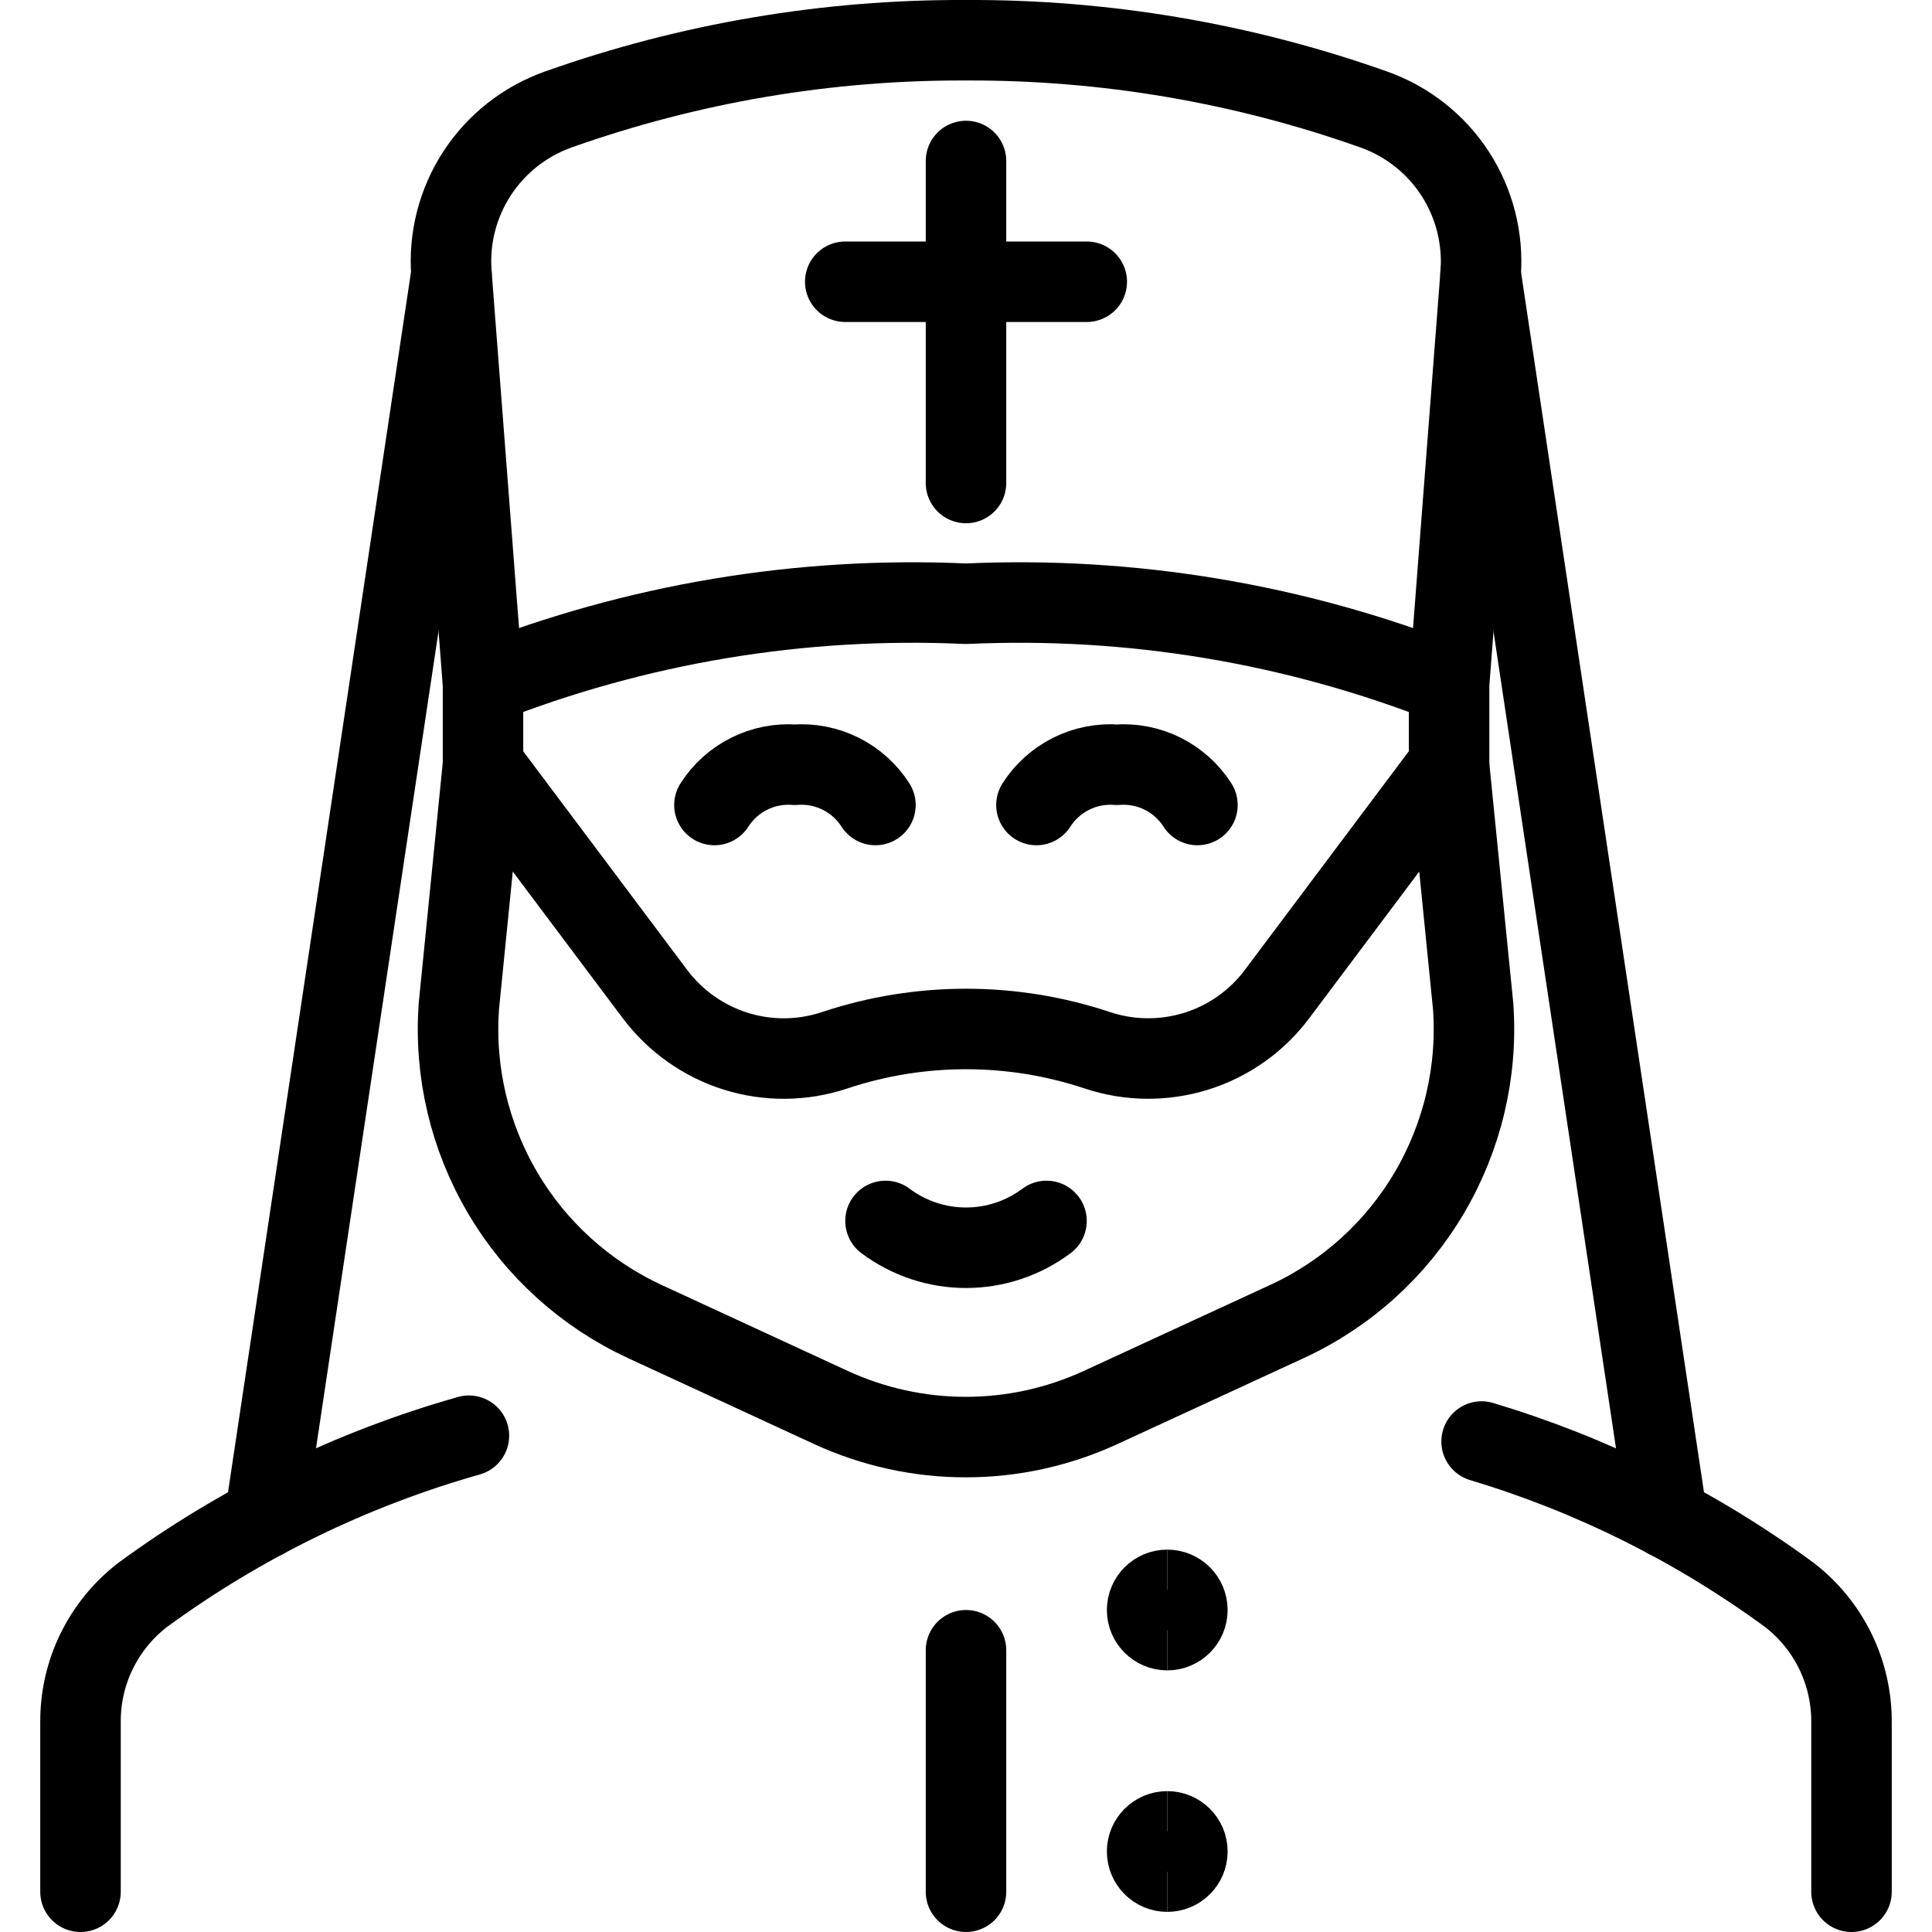 <svg xmlns="http://www.w3.org/2000/svg" fill="none" viewBox="0 0 24 24"><path stroke="#000000" stroke-linecap="round" stroke-linejoin="round" d="M12 20.5v3" stroke-width="1"></path><path stroke="#000000" d="M14.5 20.25c-0.138 0 -0.25 -0.112 -0.25 -0.25s0.112 -0.25 0.25 -0.25" stroke-width="1"></path><path stroke="#000000" d="M14.5 20.25c0.138 0 0.25 -0.112 0.25 -0.25s-0.112 -0.25 -0.25 -0.25" stroke-width="1"></path><path stroke="#000000" d="M14.5 23.25c-0.138 0 -0.25 -0.112 -0.25 -0.25s0.112 -0.25 0.25 -0.25" stroke-width="1"></path><path stroke="#000000" d="M14.5 23.25c0.138 0 0.25 -0.112 0.25 -0.25s-0.112 -0.25 -0.25 -0.25" stroke-width="1"></path><path stroke="#000000" stroke-linecap="round" stroke-linejoin="round" d="M18 8.5c-1.907 -0.753 -3.952 -1.094 -6 -1 -2.048 -0.094 -4.093 0.247 -6 1" stroke-width="1"></path><path stroke="#000000" stroke-linecap="round" stroke-linejoin="round" d="M6 9.5v-1l-0.392 -5.1c-0.034 -0.439 0.078 -0.876 0.318 -1.245s0.595 -0.648 1.009 -0.795C8.561 0.783 10.275 0.492 12 0.5c1.725 -0.008 3.439 0.283 5.065 0.86 0.415 0.147 0.77 0.426 1.01 0.795 0.24 0.369 0.351 0.806 0.318 1.245l-0.392 5.1v1" stroke-width="1"></path><path stroke="#000000" stroke-linecap="round" stroke-linejoin="round" d="M5.608 3.4 3.29 18.858" stroke-width="1"></path><path stroke="#000000" stroke-linecap="round" stroke-linejoin="round" d="M20.71 18.858 18.392 3.4" stroke-width="1"></path><path stroke="#000000" stroke-linecap="round" stroke-linejoin="round" d="M12 2v4" stroke-width="1"></path><path stroke="#000000" stroke-linecap="round" stroke-linejoin="round" d="M10.5 3.5h3" stroke-width="1"></path><path stroke="#000000" stroke-linecap="round" stroke-linejoin="round" d="m18 9.5 0.3 3c0.058 0.811 -0.133 1.62 -0.546 2.32 -0.413 0.7 -1.03 1.257 -1.768 1.597l-2.313 1.067c-0.525 0.242 -1.097 0.368 -1.676 0.368s-1.151 -0.126 -1.676 -0.368l-2.31 -1.067c-0.737 -0.341 -1.354 -0.898 -1.766 -1.598 -0.413 -0.7 -0.603 -1.509 -0.545 -2.319l0.3 -3 2.135 2.847c0.252 0.336 0.603 0.585 1.003 0.711 0.401 0.126 0.831 0.122 1.23 -0.011 1.059 -0.353 2.205 -0.353 3.264 0 0.399 0.133 0.829 0.136 1.23 0.011 0.401 -0.126 0.752 -0.374 1.003 -0.711L18 9.5Z" stroke-width="1"></path><path stroke="#000000" stroke-linecap="round" stroke-linejoin="round" d="M13 15.167c-0.289 0.216 -0.639 0.333 -1 0.333 -0.361 0 -0.711 -0.117 -1 -0.333" stroke-width="1"></path><path stroke="#000000" stroke-linecap="round" stroke-linejoin="round" d="M23 23.5v-2.106c0.002 -0.305 -0.067 -0.606 -0.2 -0.88 -0.134 -0.274 -0.329 -0.514 -0.57 -0.7 -1.157 -0.85 -2.45 -1.494 -3.825 -1.907" stroke-width="1"></path><path stroke="#000000" stroke-linecap="round" stroke-linejoin="round" d="M5.825 17.835c-1.459 0.413 -2.832 1.083 -4.055 1.979 -0.241 0.186 -0.436 0.426 -0.57 0.7 -0.134 0.274 -0.202 0.575 -0.2 0.88V23.5" stroke-width="1"></path><path stroke="#000000" stroke-linecap="round" stroke-linejoin="round" d="M10.875 10c-0.106 -0.166 -0.255 -0.3 -0.431 -0.388 -0.176 -0.088 -0.373 -0.127 -0.569 -0.112 -0.196 -0.015 -0.393 0.024 -0.569 0.112 -0.176 0.088 -0.325 0.222 -0.431 0.388" stroke-width="1"></path><path stroke="#000000" stroke-linecap="round" stroke-linejoin="round" d="M14.875 10c-0.106 -0.166 -0.255 -0.3 -0.431 -0.388 -0.176 -0.088 -0.373 -0.127 -0.569 -0.112 -0.196 -0.015 -0.393 0.024 -0.569 0.112 -0.176 0.088 -0.325 0.222 -0.431 0.388" stroke-width="1"></path></svg>